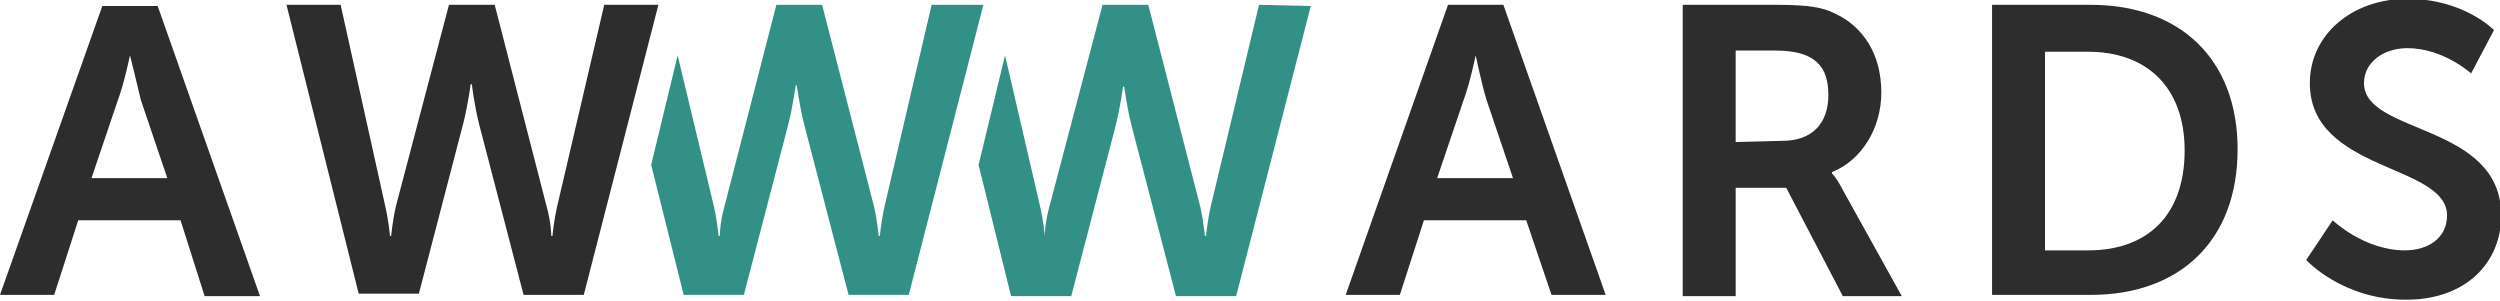 <svg xmlns="http://www.w3.org/2000/svg" width="207.7" height="25" viewBox="0 0 207.7 25"><style>.st0{fill:#2e2d2d}.st1{fill:#339086}</style><path class="st0" d="M126.8 18.3h-8.5l-2 6.2h-4.5L120.3.4h4.6l8.5 24.1h-4.5l-2.1-6.2zm-4.2-13.7s-.5 2.4-1 3.7l-2.2 6.5h6.3l-2.2-6.5c-.4-1.3-.9-3.7-.9-3.7zM139.8.4h7.8c2.6 0 3.8.2 4.8.7 2.4 1.1 3.9 3.4 3.9 6.6 0 2.9-1.6 5.6-4.1 6.6v.1s.4.4.8 1.2l5 9h-4.9l-4.7-9h-4.2v9h-4.4V.4zm8.3 11.3c2.4 0 3.8-1.4 3.8-3.8 0-2.3-1-3.7-4.4-3.7h-3.3v7.6l3.9-.1zM165.5.4h8.2c7.4 0 12.2 4.5 12.2 12 0 7.6-4.8 12.1-12.2 12.1h-8.2V.4zm8 20.4c4.9 0 8-2.9 8-8.3 0-5.3-3.2-8.2-8-8.2h-3.6v16.5h3.6zM193.8 18.3s2.6 2.5 6 2.5c1.9 0 3.5-1 3.5-2.9 0-4.3-11.4-3.6-11.4-11 0-4 3.5-7 8.1-7 4.7 0 7.2 2.6 7.2 2.6l-1.9 3.6S203 4 200 4c-2 0-3.6 1.2-3.6 2.9 0 4.3 11.4 3.3 11.4 11 0 3.9-2.9 7-7.9 7-5.3 0-8.3-3.3-8.3-3.3l2.2-3.3z"/><path class="st1" d="M77.4.4l-3.9 16.7c-.3 1.3-.4 2.5-.4 2.5H73s-.1-1.2-.4-2.5L68.3.4h-3.8l-4.3 16.7c-.4 1.4-.4 2.5-.4 2.5h-.1s-.1-1.2-.4-2.5l-3-12.5-2.2 9.1 2.7 10.8h5l3.7-14.2c.4-1.6.6-3.2.6-3.2h.1s.2 1.6.6 3.2l3.7 14.2h5L81.7.4h-4.3zM104.6.4l-4 16.7c-.3 1.3-.4 2.5-.4 2.5h-.1s-.1-1.2-.4-2.5L95.4.4h-3.8l-4.4 16.7c-.4 1.4-.4 2.5-.4 2.5s-.1-1.2-.4-2.5L83.5 4.6l-2.2 9.1L84 24.6h5l3.7-14.2c.4-1.6.6-3.2.6-3.2h.1s.2 1.6.6 3.2l3.7 14.2h5L108.9.5l-4.3-.1z"/><path class="st0" d="M15 18.3H6.5l-2 6.2H0L8.5.5h4.6l8.5 24.1H17l-2-6.3zM10.8 4.6s-.5 2.4-1 3.7l-2.2 6.5h6.3l-2.2-6.5c-.3-1.3-.9-3.7-.9-3.7zM45.4 17.1c.4 1.4.4 2.5.4 2.5h.1s.1-1.2.4-2.5L50.2.4h4.5l-6.2 24.1h-5l-3.7-14.2c-.4-1.6-.6-3.3-.6-3.3h-.1s-.2 1.6-.6 3.2l-3.7 14.2h-5l-6-24h4.5L32 17.1c.3 1.3.4 2.5.4 2.5h.1s.1-1.2.4-2.5L37.3.4h3.8l4.3 16.7z"/></svg>